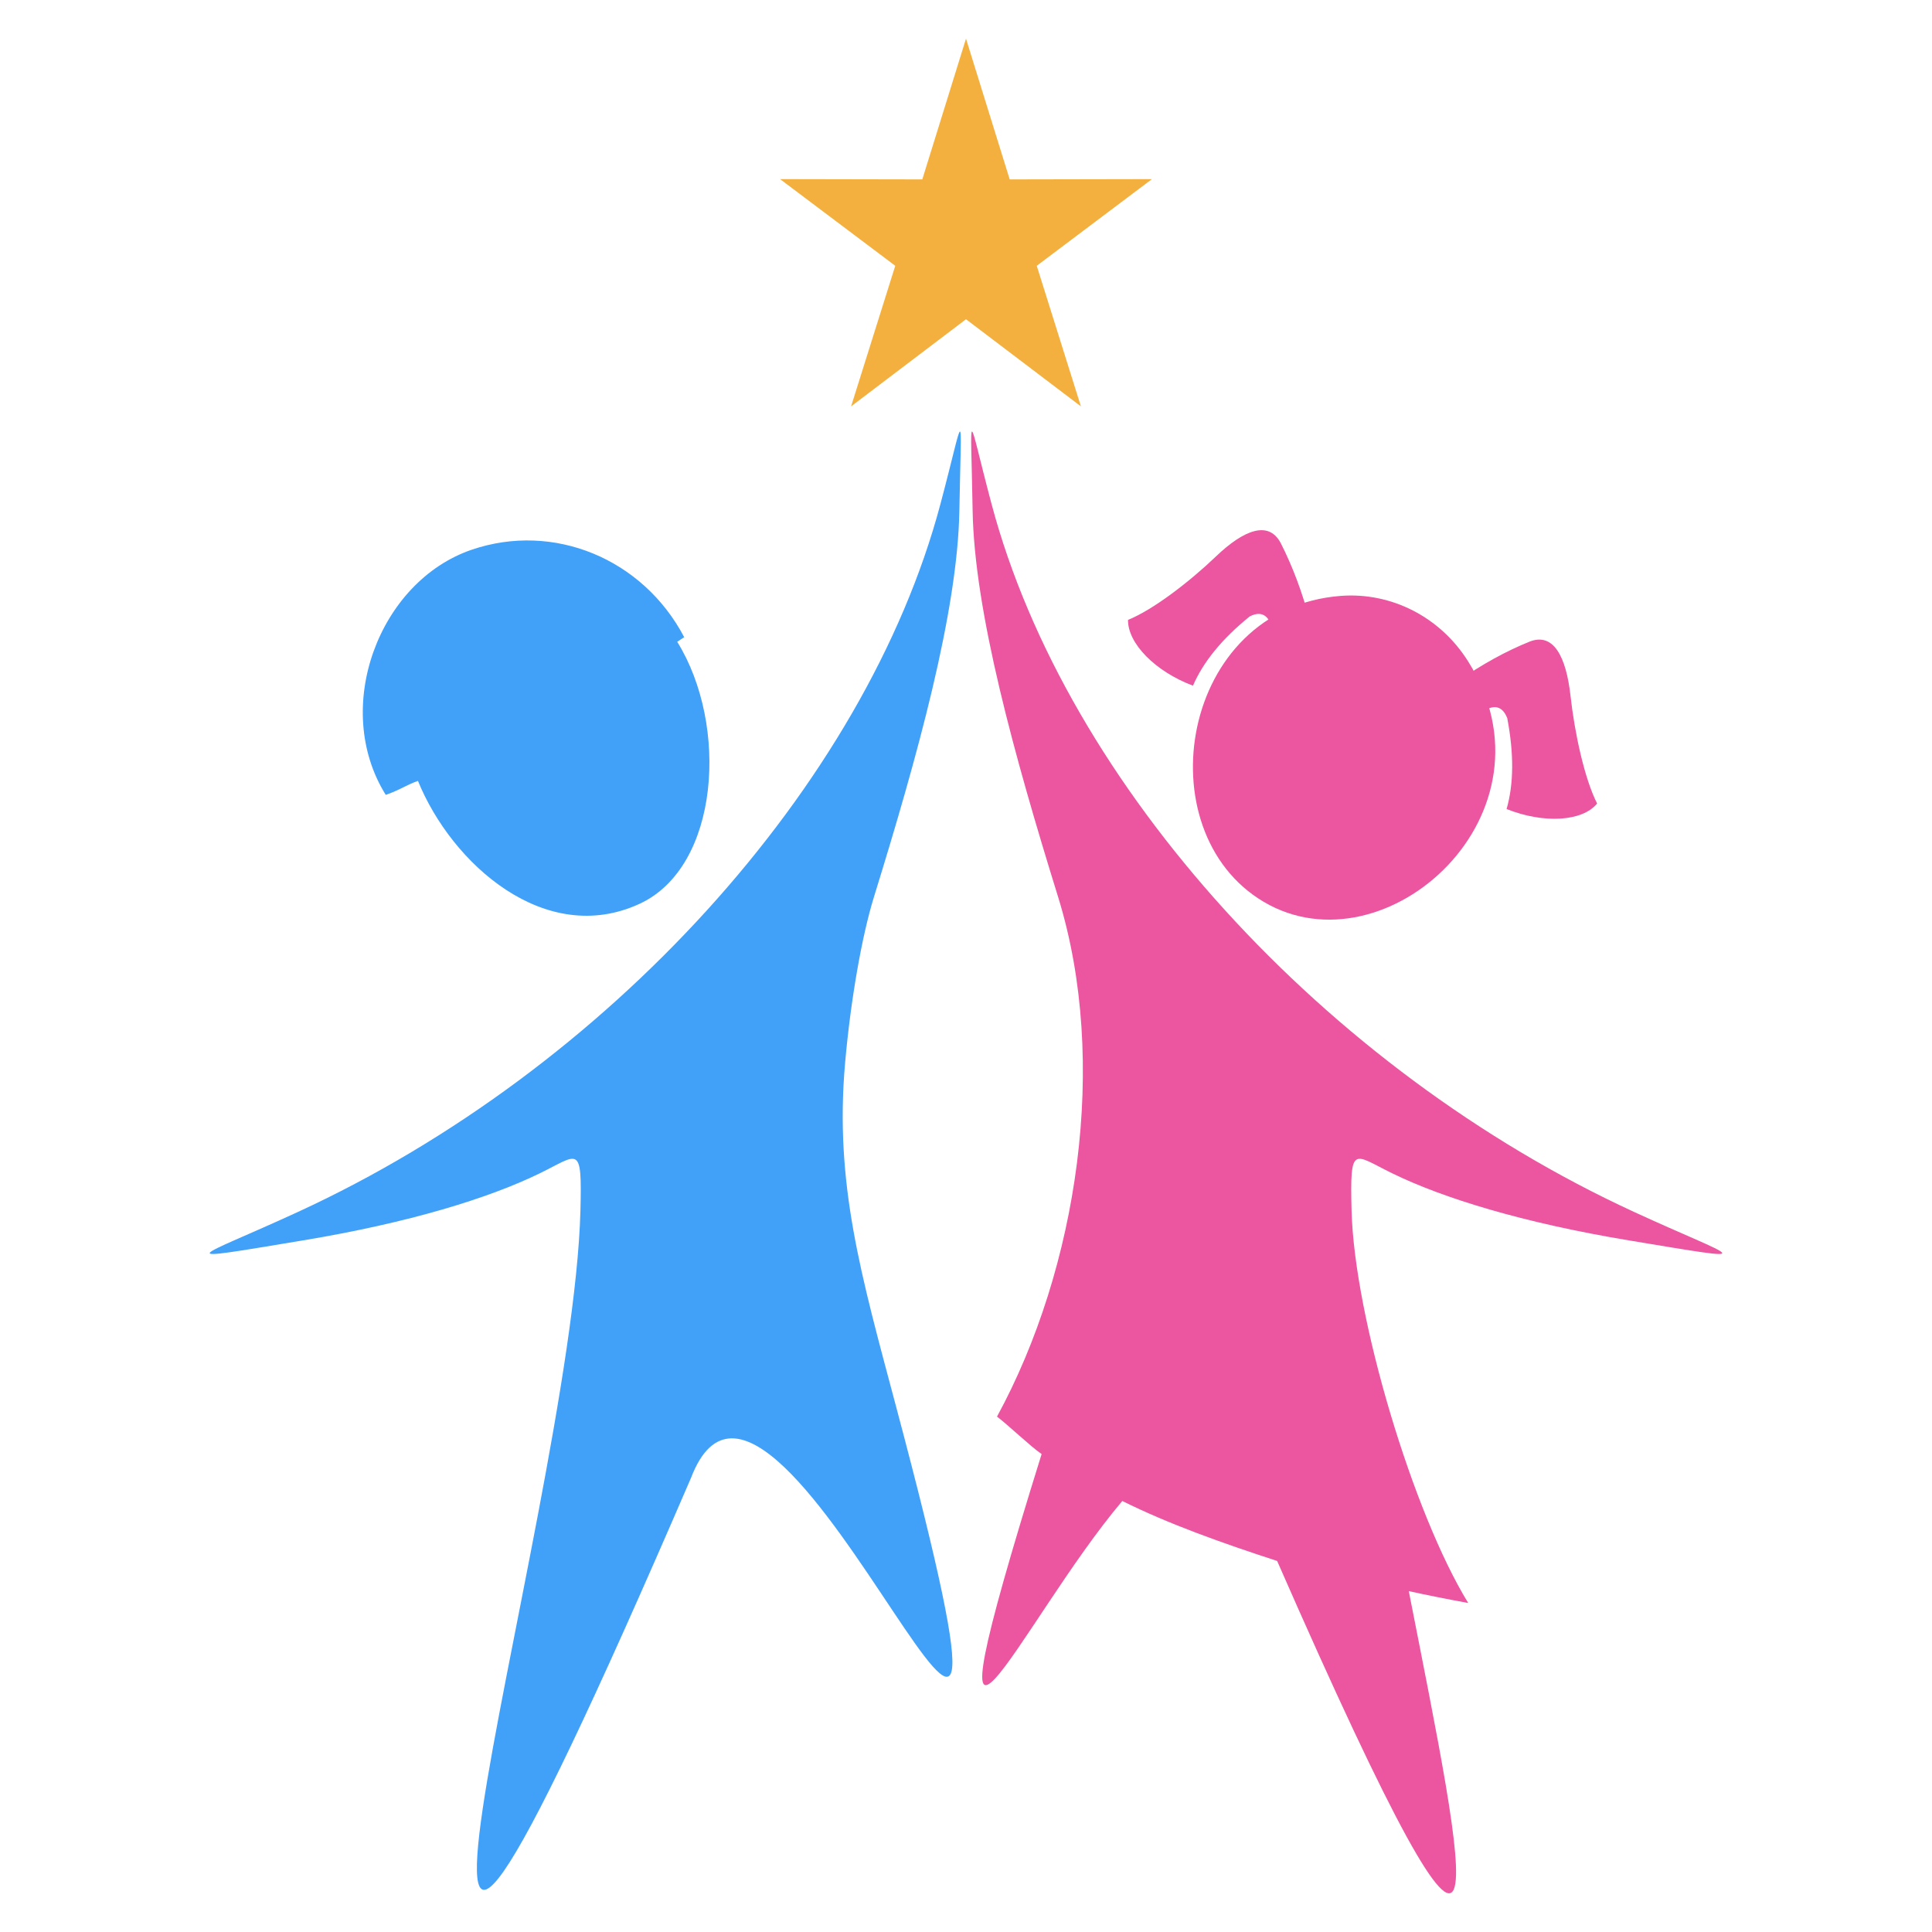 <svg xmlns="http://www.w3.org/2000/svg" xmlns:xlink="http://www.w3.org/1999/xlink" id="Achievment" viewBox="0 0 2100 2100" style="enable-background:new 0 0 2100 2100;"><style>.st0{fill-rule:evenodd;clip-rule:evenodd;fill:#41A1F8;} .st1{fill-rule:evenodd;clip-rule:evenodd;fill:#EC559F;} .st2{fill-rule:evenodd;clip-rule:evenodd;fill:#F3B03E;}</style><path class="st0" d="M1042.8 554.7c2-117.6 6.5-108.5-20.6-6.8-81.4 306-362.5 614.8-698.3 769.4-111.6 51.4-145.2 56 5.2 31 116.3-19.3 202.2-46 257.3-72.8 42.9-20.9 46.3-32.8 44.5 40.4-8.8 338.2-314.4 1298 120.2 290.5 93-242.7 418 654.8 222.8-77.9-38.2-143.5-66.9-242.1-55.3-373.4 6.1-68.9 18.3-137.8 31.2-179.7C997.2 822.3 1041 664.6 1042.8 554.7z"/><path class="st0" d="M419.3 864c-59-94.6-7.6-232 93.5-266.5 88.9-30.3 186 9.7 230.9 95.1.0.0-2.5 1.7-7.6 5 56.2 90.5 46.2 244.4-40.7 284.7-102.6 47.6-204.4-43.2-241.1-133.5C441.3 853.3 436.3 858 419.3 864z"/><path class="st1" d="M1457.5 647.7c55-4.1 107.9 23 138.1 70.9 104.3 165.1-89.2 340.3-222.1 261.6C1243.8 903.3 1282.6 661 1457.5 647.7z"/><path class="st1" d="M1585.3 740c-1 26.4 5.4 39.4 19.1 39.2 16.3-14.5 27.7-14.1 33.9 1.3 7.4 38.8 7.1 71.7-.7 98.9 40.8 16.2 82.5 13.5 98.4-6-13.8-27.1-24.5-77.1-28.9-116.9-4.8-43.3-18.7-69-44.2-59.2C1637.1 707.7 1611.2 721.9 1585.3 740z"/><path class="st1" d="M1423.9 675.4c-15.9 20.6-28.9 26.2-39.1 16.7-3.2-22-12-29.4-26.4-22.1-30 24.3-50.5 49.4-61.7 75.3-41-15.4-70.9-45.9-70.6-71.5 27.5-11.1 67.1-41.7 95.4-68.8 30.8-29.5 57.6-39.4 70.6-14.7C1405 615.7 1415.7 644.1 1423.9 675.4z"/><path class="st1" d="M1057.2 554.7c-2-117.6-6.5-108.5 20.6-6.8 81.4 306 362.5 614.8 698.3 769.4 111.6 51.4 145.2 56-5.3 31-116.2-19.3-202.1-46-257.2-72.8-42.9-20.9-46.3-32.8-44.5 40.4 3 116.1 67 329.2 126.8 426.5-21.9-4-43.5-8.3-64.6-12.9 61.8 315.1 116.6 559.7-143.1-32.8-59.2-19.3-117.9-40.1-168.3-65.2-111.8 132.2-228.2 4e2-87.7-51-11.3-7.6-37.7-32.7-48.5-40.7 87.8-161.2 121.8-385.8 66.5-564.6C1102.8 822.4 1059 664.7 1057.2 554.7z"/><polygon class="st2" points="1050,42 1097.5,195 1252.1,194.7 1126.9,288.9 1174.9,441.7 1050,347 925.1,441.7 973.1,288.9 847.9,194.7 1002.5,195"/></svg>